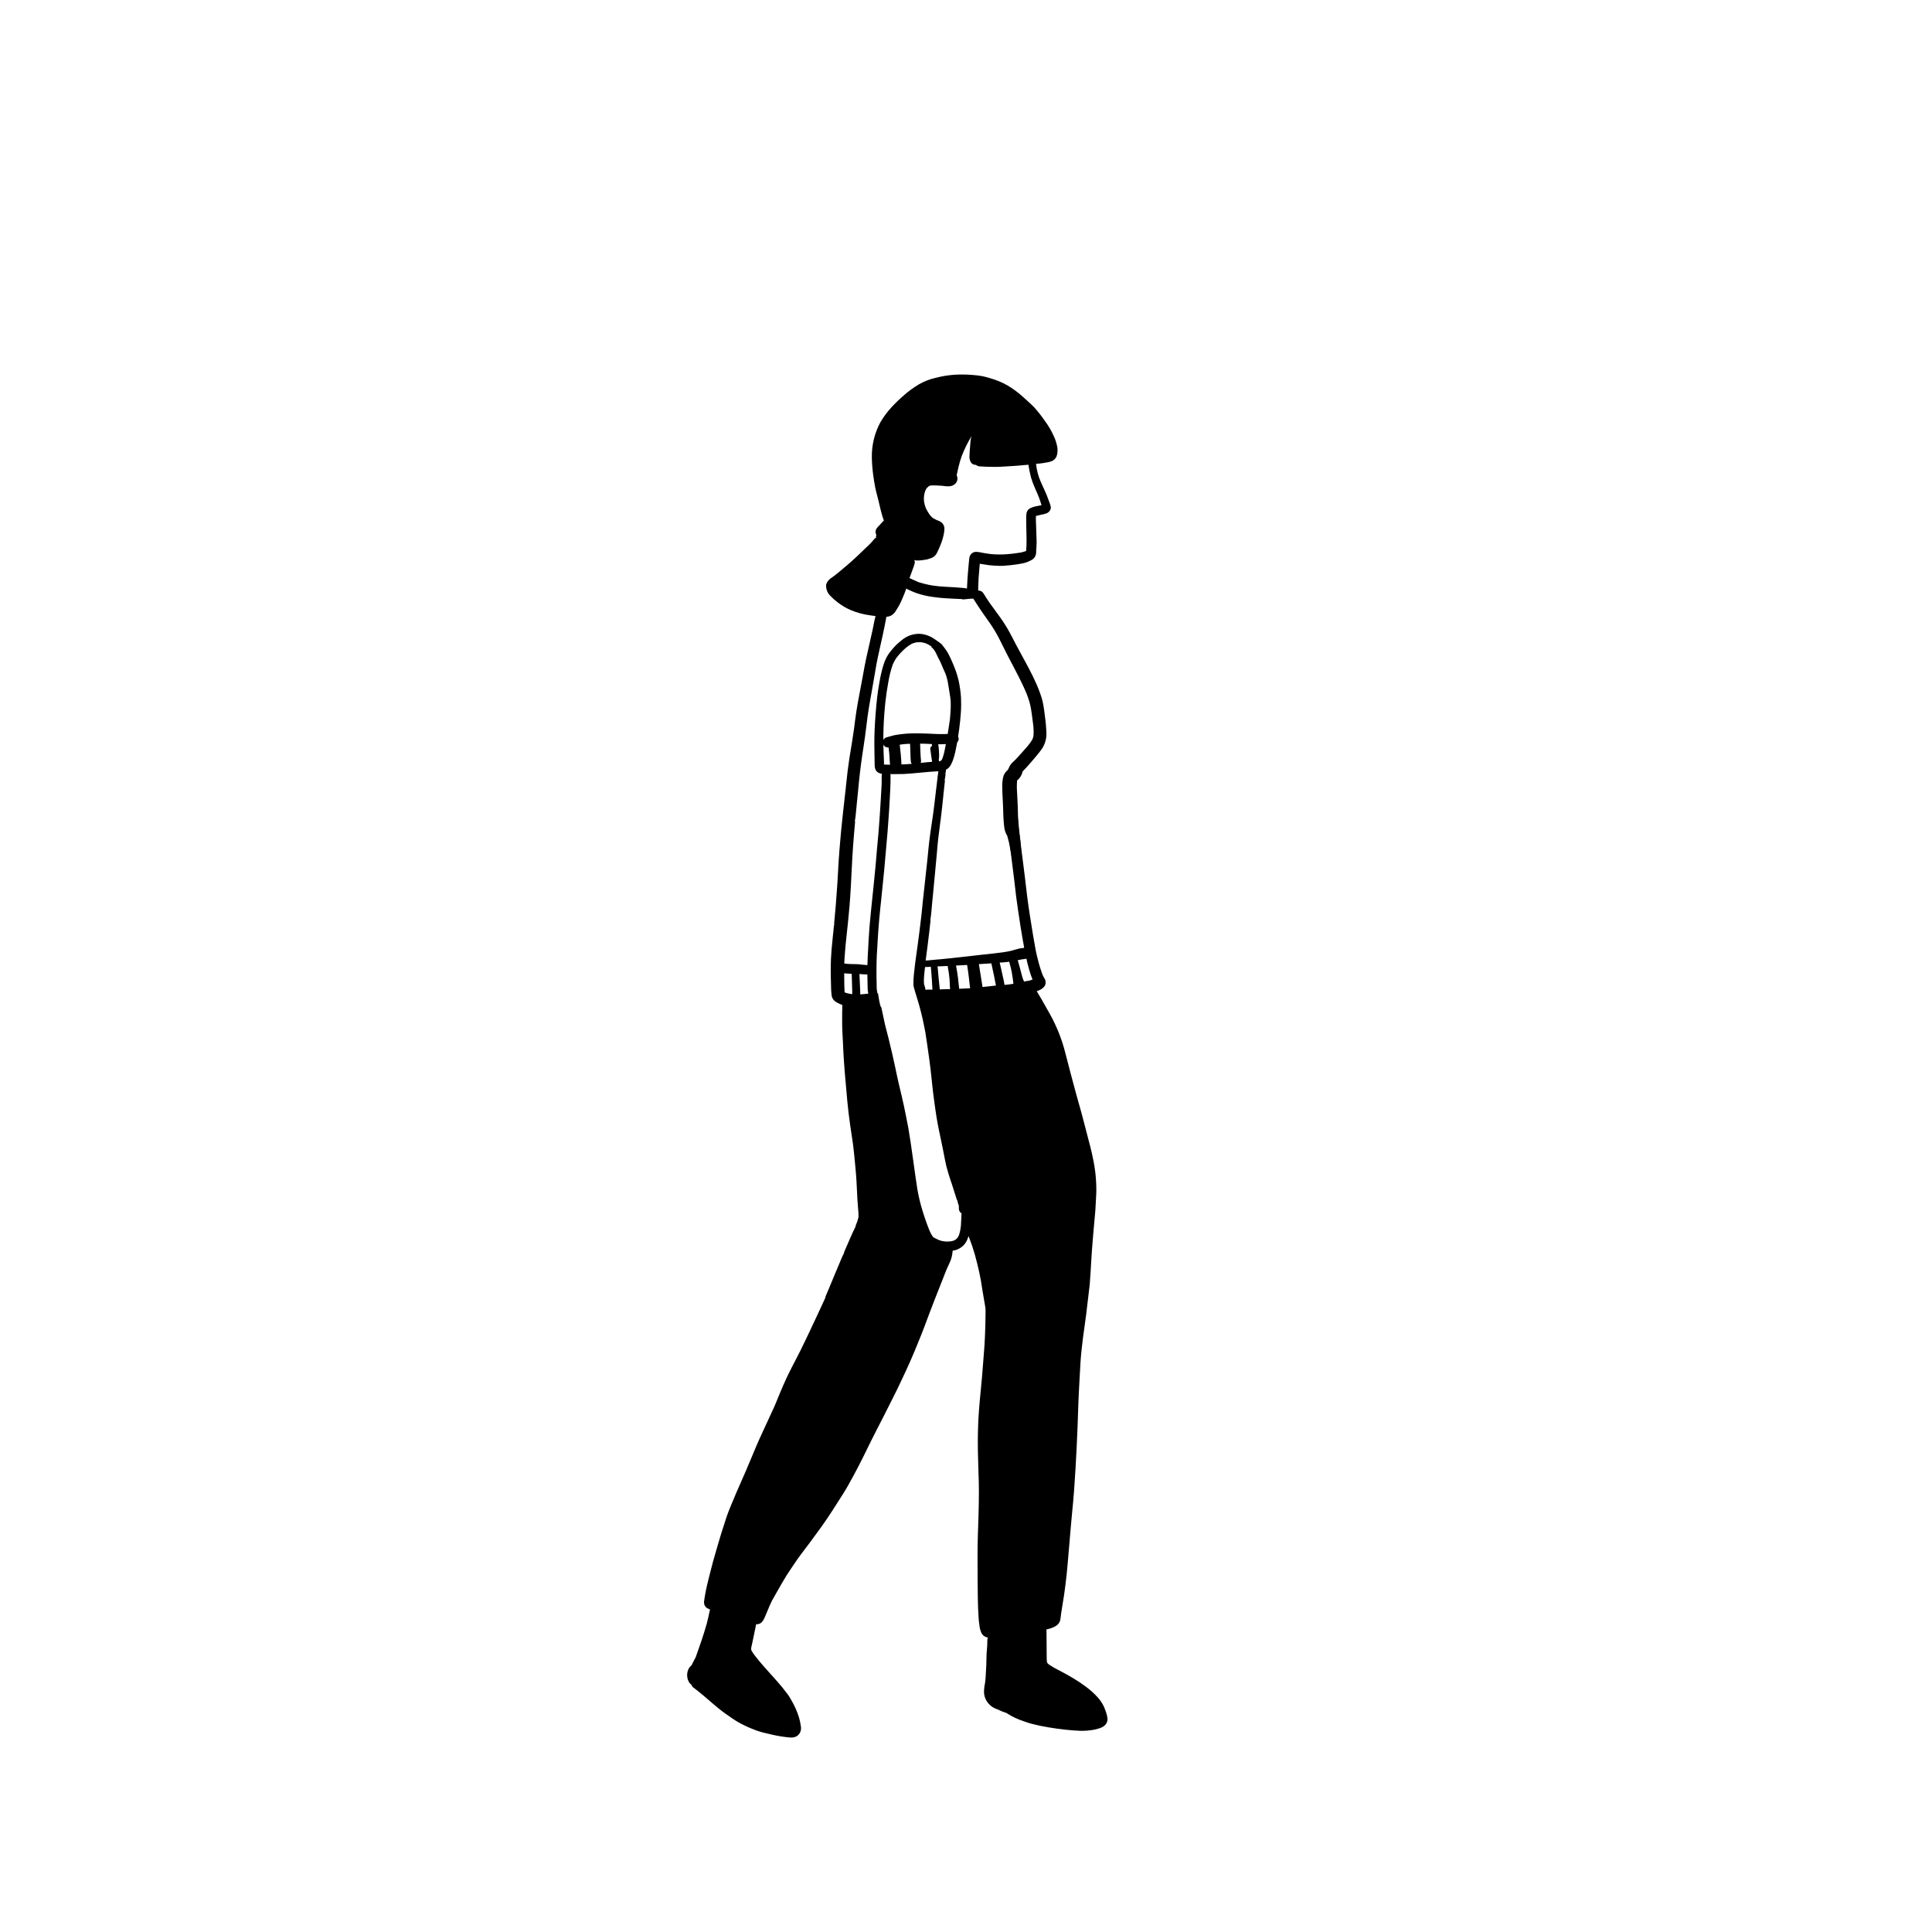 <?xml version="1.0" encoding="UTF-8"?>
<!-- Uploaded to: SVG Repo, www.svgrepo.com, Generator: SVG Repo Mixer Tools -->
<svg fill="#000000" width="800px" height="800px" version="1.1" viewBox="144 144 512 512" xmlns="http://www.w3.org/2000/svg">
 <g>
  <path d="m391.64 317.6-0.02-0.043-0.066-0.004 0.129 0.152-0.043-0.102z"/>
  <path d="m355.14 604.12c0.867-0.566 1.301-1.605 1.094-2.621-0.102-0.805-0.266-1.598-0.496-2.375-0.477-1.527-1.121-3-1.922-4.383l-0.121-0.211-0.004-0.004c-0.27-0.504-0.57-0.992-0.906-1.457-0.48-0.637-0.969-1.27-1.473-1.895-0.812-0.992-1.664-1.945-2.309-2.668l-0.273-0.297-0.098-0.109c-1.496-1.656-3.047-3.367-4.445-5.164h-0.004c-0.391-0.496-0.742-1.016-1.059-1.562l-0.039-0.133h0.004c-0.027-0.191-0.027-0.383-0.012-0.57 0.086-0.434 0.184-0.883 0.293-1.332l0.047-0.211c0.086-0.367 0.164-0.746 0.234-1.125l0.137-0.648 0.086-0.445 0.176-0.84 0.348-1.68 0.004-0.004c0.07 0.051 0.156 0.07 0.238 0.059 1.266-0.039 1.77-1.234 2.176-2.188 0.312-0.738 0.602-1.418 0.879-2.098l0.066-0.152c0.273-0.637 0.539-1.262 0.836-1.852 0.219-0.406 0.445-0.797 0.672-1.184l0.066-0.117 0.066-0.113 0.387-0.684 0.117-0.203 0.113-0.199c0.754-1.324 1.609-2.824 2.481-4.231 0.27-0.426 0.547-0.844 0.828-1.262l0.141-0.211 0.387-0.578c0.473-0.707 0.949-1.41 1.43-2.106 0.617-0.887 1.266-1.738 1.984-2.68l0.133-0.176c0.359-0.473 0.719-0.945 1.074-1.422l0.176-0.234c1.984-2.68 4.035-5.445 5.863-8.312l1.105-1.73 1.758-2.758c0.969-1.52 1.852-3.125 2.602-4.512 1.844-3.363 3.59-6.957 4.863-9.582 0.473-0.965 0.949-1.891 1.426-2.816l0.117-0.234 0.746-1.453 0.594-1.152 0.172-0.332c0.539-1.043 1.07-2.086 1.59-3.141 0.336-0.68 0.68-1.359 1.023-2.035 0.453-0.895 0.906-1.789 1.34-2.691 0.793-1.645 1.57-3.293 2.332-4.949 1.559-3.363 2.965-6.82 4.137-9.762 0.375-0.93 0.723-1.867 1.07-2.805l0.098-0.266 0.402-1.098c0.551-1.492 1.121-2.977 1.703-4.453 0.742-1.891 1.484-3.777 2.231-5.66l0.953-2.43 0.285-0.625 0.172-0.379c0.152-0.332 0.301-0.664 0.449-1h0.008c0.215-0.465 0.387-0.949 0.516-1.445 0.117-0.508 0.199-1.023 0.25-1.543 0.004-0.051 0.004-0.102 0-0.152 0.473-0.047 0.934-0.172 1.363-0.379 0.609-0.262 1.16-0.645 1.617-1.129 0.465-0.523 0.82-1.137 1.043-1.801 0.082-0.207 0.152-0.414 0.211-0.625l0.074 0.367 0.164 0.363c0.492 1.258 0.953 2.641 1.418 4.231 0.449 1.625 0.844 3.231 1.184 4.785 0.312 1.43 0.578 2.961 0.844 4.797 0.117 0.77 0.254 1.535 0.391 2.301l0.051 0.312 0.059 0.316c0.094 0.516 0.184 1.035 0.258 1.551h0.008c0.043 0.5 0.055 1.004 0.035 1.504l-0.008 0.75c-0.004 0.879-0.023 1.754-0.047 2.629-0.059 2.051-0.133 3.773-0.234 5.262-0.059 0.805-0.117 1.602-0.184 2.402l-0.047 0.602c-0.074 0.895-0.145 1.762-0.207 2.641-0.141 1.914-0.309 3.82-0.5 5.723-0.414 4.176-0.691 7.445-0.77 10.816-0.039 1.504-0.074 3.496-0.031 5.547 0.039 1.906 0.09 3.816 0.156 5.719 0.027 0.73 0.051 1.445 0.07 2.152l0.02 0.762c0.023 0.754 0.023 1.512 0.023 2.266l-0.004 0.566c0 1.473-0.031 2.953-0.066 4.426l-0.023 0.977c-0.023 1.168-0.066 2.332-0.109 3.5l-0.062 1.758c-0.066 1.957-0.094 3.769-0.094 5.551l0.004 0.883v0.883c0.008 3.246 0.02 6.488 0.07 9.734 0.027 1.793 0.098 3.516 0.211 5.262 0.027 0.488 0.09 0.973 0.156 1.449l0.098 0.738-0.004 0.004c0.086 0.629 0.27 1.238 0.539 1.809 0.121 0.242 0.297 0.453 0.508 0.621l0.188 0.141c0.207 0.113 0.422 0.215 0.641 0.301l0.176 0.039 0.199 0.031h-0.004c-0.125 0.184-0.191 0.402-0.184 0.625l-0.039 1.617c-0.02 0.188-0.031 0.367-0.047 0.551-0.113 1.008-0.137 2.031-0.16 3.023v0.164l-0.008 0.324c-0.004 0.324-0.008 0.656-0.023 0.984-0.016 0.41-0.039 0.82-0.066 1.234-0.027 0.41-0.051 0.75-0.066 1.102-0.027 0.703-0.066 1.395-0.156 2.07-0.027 0.25-0.074 0.496-0.121 0.746l-0.043 0.223c-0.023 0.152-0.051 0.297-0.07 0.449v-0.004c-0.078 0.562-0.102 1.129-0.074 1.695 0.102 0.934 0.473 1.816 1.062 2.547 0.629 0.773 1.473 1.344 2.426 1.641 0.23 0.098 0.457 0.199 0.684 0.301v0.004c0.527 0.25 1.074 0.465 1.629 0.645l0.172 0.043 0.277 0.195c1.305 0.828 2.711 1.484 4.184 1.961l0.188 0.07c0.59 0.211 1.215 0.434 1.824 0.59 0.781 0.203 1.562 0.387 2.367 0.566 1.52 0.32 3.117 0.559 4.402 0.75 1.801 0.246 3.348 0.41 4.723 0.5l0.492 0.027c0.5 0.031 1 0.066 1.504 0.066v0.004c0.891 0 1.781-0.07 2.664-0.211 0.797-0.113 1.582-0.312 2.34-0.598 0.484-0.18 0.914-0.473 1.258-0.855 0.379-0.441 0.566-1.02 0.516-1.602-0.062-0.523-0.176-1.039-0.34-1.539-0.09-0.297-0.195-0.59-0.312-0.875l-0.059-0.145c-0.145-0.398-0.316-0.781-0.523-1.148-0.398-0.707-0.875-1.371-1.422-1.973-0.93-1.012-1.953-1.93-3.059-2.746-1.031-0.777-2.106-1.496-3.215-2.16-1.219-0.742-2.375-1.387-3.531-1.98l-0.211-0.113-0.152-0.082v0.004c-0.934-0.457-1.836-0.98-2.703-1.559-0.113-0.105-0.227-0.207-0.336-0.324-0.047-0.062-0.094-0.129-0.129-0.199-0.031-0.121-0.062-0.25-0.082-0.363-0.043-0.609-0.043-1.219-0.043-1.824l-0.008-1.289-0.004-0.754c-0.008-1.52-0.023-3.039-0.039-4.559l0.016 0.004h-0.004c0.156-0.012 0.309-0.043 0.457-0.098 0.719-0.168 1.414-0.441 2.051-0.82 0.375-0.246 0.684-0.574 0.91-0.961 0.164-0.312 0.262-0.652 0.285-1.004l0.062-0.453 0.047-0.387 0.031-0.297c0.09-0.656 0.199-1.312 0.309-1.969l0.121-0.75 0.023-0.156 0.039-0.23 0.324-2.023c0.246-1.715 0.477-3.59 0.691-5.562 0.203-2.023 0.375-4.047 0.539-6.07l0.066-0.738c0.113-1.379 0.227-2.734 0.348-4.094l0.137-1.566 0.07-0.797c0.09-1.059 0.184-2.121 0.293-3.184 0.184-1.879 0.363-3.754 0.496-5.641l0.043-0.641 0.012-0.145c0.234-3.484 0.48-7.09 0.629-10.598 0.074-1.875 0.156-3.746 0.246-5.617 0.051-1.305 0.094-2.602 0.133-3.906l0.059-1.688c0.062-1.824 0.152-3.641 0.254-5.461l0.062-1.191 0.066-1.18c0.059-1.109 0.113-2.215 0.184-3.316 0.152-2.551 0.477-5.152 0.766-7.453l0.02-0.137 0.203-1.43 0.043-0.312c0.188-1.328 0.363-2.531 0.512-3.758l0.133-1.184c0.172-1.492 0.34-2.981 0.535-4.469l0.031-0.285c0.098-0.766 0.188-1.504 0.25-2.25l0.008-0.184 0.184-2.582c0.043-0.68 0.082-1.355 0.117-2.035 0.066-1.195 0.133-2.387 0.227-3.582l0.137-1.77c0.09-1.184 0.18-2.363 0.289-3.543l0.137-1.484 0.016-0.172c0.117-1.258 0.23-2.516 0.336-3.773 0.047-0.641 0.082-1.289 0.113-1.938l0.027-0.551 0.043-0.742 0.008-0.195 0.008-0.18 0.008-0.195c0.027-0.516 0.062-1.035 0.062-1.543v0.004c0-1.609-0.09-3.215-0.273-4.812-0.117-0.934-0.262-1.867-0.43-2.797-0.09-0.469-0.188-0.926-0.289-1.383l-0.074-0.367-0.164-0.727c-0.098-0.48-0.227-0.969-0.348-1.449l-0.051-0.207-0.059-0.23-0.199-0.754c-0.133-0.52-0.27-1.039-0.406-1.559l-0.277-1.062-0.227-0.898-0.152-0.574c-0.312-1.215-0.629-2.426-0.957-3.641l-0.566-2.016-0.18-0.629c-0.254-0.883-0.5-1.77-0.738-2.656-0.512-1.875-1.016-3.754-1.512-5.633-0.188-0.727-0.379-1.461-0.562-2.191l-0.062-0.223c-0.242-0.922-0.477-1.844-0.719-2.758l0.004-0.004c-0.91-3.57-2.277-7.004-4.07-10.219l-0.781-1.375-0.074-0.137c-0.797-1.426-1.707-3.043-2.644-4.57l0.059 0.004h-0.004c0.082-0.004 0.16-0.023 0.23-0.059 0.844-0.324 1.871-0.902 2.055-1.855 0.098-0.57-0.039-1.16-0.383-1.629-0.105-0.164-0.199-0.336-0.285-0.508-0.543-1.375-0.988-2.785-1.332-4.219l-0.059-0.219c-0.426-1.586-0.715-3.227-1.02-5.051l-0.293-1.691-0.023-0.156c-0.602-3.637-1.082-6.688-1.473-9.777-0.137-1.082-0.266-2.164-0.387-3.246l-0.195-1.68c-0.098-0.84-0.207-1.68-0.316-2.523l-0.09-0.719-0.203-1.582-0.18-1.375c-0.16-1.223-0.316-2.434-0.449-3.641-0.105-0.91-0.199-1.82-0.289-2.727l-0.082-0.754c-0.051-0.527-0.105-1.055-0.16-1.578-0.09-0.809-0.176-1.617-0.254-2.43-0.082-0.809-0.16-1.609-0.25-2.418l-0.004-0.031c-0.078-0.066-0.156-0.137-0.234-0.211l0.004 0.008c-0.34-0.395-0.586-0.859-0.727-1.359-0.152-0.391-0.297-0.793-0.438-1.195-0.176-0.504-0.332-1.023-0.477-1.539-0.289-1.004-0.539-2.016-0.77-3.031l-0.062 0.07-0.004-0.004c-0.523 0.512-0.812 1.215-0.797 1.949 0.07 0.473 0.156 0.934 0.242 1.395 0.113 0.707 0.203 1.363 0.277 2.016 0.043 0.309 0.066 0.605 0.09 0.906l0.02 0.211 0.02 0.207c0.023 0.312 0.051 0.625 0.082 0.93 0.086 0.816 0.16 1.633 0.234 2.457l0.051 0.613 0.074 0.797 0.105 1.039 0.074 0.762 0.066 0.676 0.07 0.719c0.086 0.93 0.176 1.859 0.273 2.785 0.137 1.266 0.297 2.523 0.457 3.777l0.16 1.281 0.027 0.23 0.223 1.742c0.121 0.922 0.242 1.844 0.344 2.758l0.145 1.242c0.141 1.262 0.289 2.527 0.445 3.785 0.133 1.031 0.277 2.047 0.43 3.062l0.031 0.199 0.023 0.172 0.027 0.18 0.227 1.531c0.25 1.68 0.504 3.367 0.805 5.043 0.098 0.551 0.195 1.09 0.273 1.625l0.051 0.207c0.062 0.406 0.133 0.828 0.207 1.25l0.02 0.121 0.008 0.004c-0.246 0.016-0.492 0.047-0.734 0.098-0.312 0.023-0.621 0.086-0.918 0.18l-0.145 0.047h-0.004c-0.125 0.043-0.258 0.078-0.391 0.098-0.207 0.043-0.414 0.098-0.613 0.172-0.41 0.129-0.824 0.234-1.246 0.312l-0.293 0.062c-0.398 0.086-0.812 0.141-1.215 0.203l-0.309 0.039-0.156 0.02c-0.422 0.047-0.965 0.117-1.504 0.188l-0.707 0.086c-0.309 0.031-0.613 0.066-0.918 0.105-0.277 0.043-0.547 0.066-0.828 0.094l-0.188 0.016-0.25 0.023c-0.172 0.016-0.34 0.027-0.512 0.047l-0.883 0.105c-0.969 0.113-1.941 0.227-2.906 0.332l-1.859 0.207c-1.828 0.207-3.656 0.41-5.488 0.578l-0.852 0.074c-0.527 0.043-1.055 0.086-1.578 0.145-0.473 0.062-0.941 0.094-1.414 0.121l-0.203 0.016c0.16-1.09 0.301-2.215 0.438-3.328l0.023-0.164 0.109-0.879c0.258-2.086 0.523-4.231 0.742-6.359l-0.105 0.113 0.012-0.008c0.145-0.785 0.246-1.578 0.301-2.375l0.039-0.359 0.117-1.383 0.027-0.289 0.109-1.121 0.121-1.238 0.004 0.004c0.023-0.117 0.035-0.234 0.031-0.355 0.094-1.031 0.188-2.031 0.289-3.027l0.039-0.398 0.094-1.039 0.062-0.637 0.086-0.883 0.098-1.086 0.105-1.09c0.09-0.844 0.16-1.691 0.23-2.543 0.066-0.793 0.133-1.582 0.207-2.363l0.16-1.516c0.133-1.199 0.293-2.41 0.453-3.613l0.223-1.676c0.234-1.883 0.438-3.773 0.633-5.668l0.02-0.211 0.074-0.762 0.031-0.324 0.059-0.461 0.074-0.699c0.074-0.676 0.145-1.352 0.219-2.035l-0.109 0.098 0.207-1.137 0.07-0.707-0.129 0.242 0.004-0.004c0.121-0.418 0.199-0.844 0.227-1.277 0.262-0.156 0.512-0.34 0.738-0.547 0.129-0.129 0.238-0.273 0.332-0.426l0.105-0.152c0.098-0.148 0.188-0.305 0.258-0.465 0.176-0.352 0.328-0.715 0.453-1.082 0.227-0.633 0.406-1.281 0.543-1.938l0.059-0.234c0.145-0.656 0.273-1.332 0.398-1.996 0.211-1.148 0.379-2.305 0.543-3.469l0.07-0.488c0.203-1.559 0.348-2.965 0.434-4.297 0.094-1.359 0.105-2.723 0.043-4.082-0.105-1.516-0.32-3.019-0.637-4.508-0.379-1.562-0.898-3.086-1.551-4.555-0.336-0.828-0.715-1.641-1.133-2.43-0.195-0.363-0.41-0.719-0.641-1.062-0.172-0.262-0.355-0.512-0.555-0.75-0.133-0.164-0.266-0.332-0.387-0.496-0.043-0.062-0.086-0.125-0.137-0.18-0.109-0.141-0.242-0.262-0.391-0.359l-0.164-0.129-0.184-0.129-0.098-0.082-0.129-0.082v0.008c-0.543-0.414-1.113-0.793-1.699-1.137-0.602-0.34-1.246-0.598-1.914-0.758-0.5-0.141-1.016-0.211-1.535-0.207-0.195 0-0.387 0.008-0.578 0.023-0.539 0.047-1.074 0.156-1.59 0.324-0.938 0.32-1.801 0.82-2.547 1.469l-0.254 0.219-0.098 0.086v-0.004c-0.398 0.324-0.777 0.664-1.141 1.027-0.402 0.426-0.844 0.93-1.348 1.555h0.004c-0.461 0.574-0.859 1.199-1.184 1.863-0.305 0.637-0.555 1.301-0.746 1.98-0.414 1.41-0.742 2.844-0.98 4.293-0.273 1.508-0.461 2.746-0.594 3.891-0.336 3.008-0.566 6.008-0.691 8.918-0.105 2.606-0.062 5.062 0 8.012l0.008 0.559 0.004 0.344c-0.02 0.441 0.039 0.883 0.176 1.305 0.16 0.426 0.477 0.777 0.883 0.98 0.266 0.137 0.559 0.219 0.855 0.242l-0.047 0.906v0.957c0.008 0.496-0.016 0.992-0.043 1.488l-0.023 0.449c-0.043 1.055-0.109 2.109-0.18 3.168l-0.051 0.773-0.047 0.809c-0.062 1.066-0.121 2.129-0.211 3.191-0.031 0.375-0.062 0.742-0.082 1.105l-0.047 0.664-0.027 0.398c-0.047 0.656-0.094 1.312-0.156 1.969l-0.07 0.746c-0.109 1.148-0.219 2.297-0.312 3.441-0.113 1.395-0.23 2.781-0.355 4.176-0.176 1.902-0.367 3.797-0.562 5.707l-0.023 0.23-0.219 2.07c-0.285 2.746-0.566 5.488-0.812 8.238-0.098 1.195-0.172 2.402-0.242 3.609l-0.098 1.891-0.047 0.82c-0.031 0.566-0.066 1.137-0.094 1.707-0.039 0.742-0.062 1.477-0.074 2.219l-0.293-0.047-0.121-0.004c-0.121-0.004-0.246-0.016-0.367-0.027-0.246-0.02-0.488-0.043-0.73-0.07l-0.336-0.039-0.543-0.059c-0.422-0.027-0.844-0.031-1.27-0.039l-0.586-0.008c-0.512-0.008-1.023-0.043-1.531-0.094l-0.195-0.039-0.172-0.031 0.023-0.289c0.02-0.461 0.043-0.898 0.07-1.316 0.059-0.969 0.141-1.938 0.227-2.906l0.062-0.641 0.062-0.562 0.023-0.234 0.031-0.309 0.043-0.406c0.297-2.758 0.605-5.609 0.844-8.418 0.289-3.551 0.461-6.981 0.594-9.867 0.172-3.867 0.469-8.039 0.91-12.746h0.004c-0.059 0.023-0.098 0.074-0.109 0.137 0.176-0.898 0.258-1.824 0.344-2.719l0.176-1.875c0.16-1.469 0.297-2.867 0.43-4.269v-0.004c0.023-0.121 0.031-0.246 0.035-0.371l0.082-0.93 0.07-0.695 0.039-0.348c0.141-1.328 0.285-2.648 0.469-3.973 0.203-1.551 0.438-3.098 0.676-4.648 0.285-1.875 0.512-3.496 0.723-5.254 0.234-2.023 0.445-3.566 0.66-4.859 0.254-1.617 0.547-3.231 0.84-4.84l0.117-0.664c0.25-1.395 0.496-2.781 0.723-4.18 0.398-2.543 0.957-5.059 1.508-7.492l0.043-0.188 0.41-1.824 0.16-0.785c0.145-0.652 0.266-1.195 0.375-1.754l0.254-1.324 0.254-1.328 0.062 0.004-0.004 0.004c0.484-0.023 0.957-0.172 1.363-0.43 0.484-0.324 0.883-0.762 1.152-1.277 0.613-0.91 1.133-1.879 1.555-2.894 0.434-0.977 0.82-1.945 1.145-2.883l0.32 0.199c0.473 0.223 0.941 0.438 1.422 0.648 0.691 0.289 1.398 0.535 2.121 0.73 1.262 0.355 2.547 0.602 3.848 0.738l0.434 0.059c1.395 0.172 2.816 0.246 4.398 0.32l0.777 0.039 0.562 0.023 1.008 0.047-0.012 0.109c0.074-0.012 0.152-0.023 0.238-0.031 0.664-0.074 1.332-0.141 1.996-0.188 0.484-0.027 0.969-0.043 1.453-0.039h0.004c0.301-0.281 0.469-0.676 0.469-1.086 0.004-0.355 0.008-0.715 0.008-1.066 0-0.402 0-0.797 0.016-1.199 0.02-0.742 0.059-1.484 0.105-2.219 0.082-1.219 0.188-2.441 0.301-3.664l0.566 0.113c0.605 0.109 1.211 0.203 1.824 0.277v-0.004c0.973 0.117 1.957 0.18 2.938 0.191 0.359 0 0.723-0.008 1.082-0.027 1.285-0.086 2.574-0.23 3.836-0.438l0.453-0.074v-0.004c0.43-0.066 0.855-0.156 1.273-0.266 0.613-0.18 1.207-0.43 1.762-0.746 0.281-0.145 0.527-0.348 0.719-0.594 0.18-0.234 0.316-0.5 0.398-0.781 0.047-0.211 0.078-0.426 0.086-0.641 0-0.312 0.02-0.625 0.039-0.93l0.016-0.16 0.016-0.184c0.027-0.488 0.051-0.969 0.059-1.449 0-0.34-0.016-0.684-0.031-1.023l-0.016-0.383c-0.039-1.07-0.07-2.051-0.094-3.027l-0.02-0.535-0.004-0.004c-0.039-0.656-0.043-1.312-0.016-1.965 0.387-0.109 0.844-0.207 1.285-0.301v-0.004c0.16-0.023 0.316-0.059 0.473-0.102l0.277-0.051 0.176-0.059 0.172-0.047c0.566-0.094 1.066-0.434 1.363-0.926 0.141-0.234 0.211-0.5 0.207-0.77-0.023-0.195-0.062-0.387-0.117-0.578-0.051-0.176-0.109-0.348-0.176-0.523-0.266-0.762-0.543-1.508-0.844-2.254-0.332-0.812-0.703-1.602-1.082-2.391l-0.051-0.129c-0.301-0.676-0.602-1.34-0.855-2.031v0.004c-0.277-0.812-0.492-1.645-0.645-2.488l-0.109-0.863h0.004c-0.012-0.109-0.031-0.211-0.062-0.312 0.547-0.016 1.094-0.066 1.633-0.148 0.434-0.062 0.875-0.137 1.309-0.219 0.184-0.039 0.363-0.07 0.547-0.105 0.199-0.059 0.359-0.109 0.535-0.172v0.004c0.367-0.137 0.699-0.352 0.984-0.621l0.109-0.184h-0.004c0.188-0.18 0.32-0.406 0.375-0.656 0.059-0.168 0.109-0.344 0.145-0.516 0.082-0.52 0.098-1.051 0.055-1.574-0.074-0.441-0.172-0.883-0.293-1.312-0.164-0.609-0.383-1.203-0.656-1.77-0.625-1.406-1.398-2.738-2.305-3.977l-0.117-0.164-0.004-0.004c-0.844-1.223-1.762-2.394-2.754-3.504-0.383-0.406-0.793-0.789-1.211-1.172l-0.09-0.086-0.352-0.324-0.289-0.258c-0.473-0.438-0.949-0.879-1.441-1.301h0.004c-1.195-1.035-2.484-1.965-3.848-2.769-1.379-0.77-2.844-1.375-4.363-1.809-0.652-0.211-1.375-0.402-2.207-0.586h0.004c-0.902-0.156-1.812-0.266-2.727-0.328-0.852-0.066-1.691-0.105-2.492-0.105-0.746 0-1.492 0.023-2.231 0.066-1.648 0.121-3.277 0.391-4.875 0.809-1.57 0.348-3.082 0.934-4.477 1.734-1.398 0.832-2.715 1.793-3.938 2.867-1.199 1.031-2.336 2.133-3.41 3.301-1.082 1.184-2.035 2.477-2.848 3.863-1.535 2.84-2.32 6.031-2.277 9.262 0.027 1.52 0.141 3.035 0.336 4.539 0.18 1.324 0.348 2.438 0.582 3.594 0.211 0.965 0.461 1.922 0.703 2.844l0.113 0.43c0.145 0.539 0.273 1.086 0.387 1.629l0.074 0.336 0.246 0.992c0.121 0.496 0.258 0.996 0.414 1.484 0.047 0.145 0.098 0.293 0.156 0.438 0.066 0.172 0.129 0.34 0.184 0.52l-0.23 0.207c-0.141 0.156-0.293 0.316-0.445 0.473-0.09 0.094-0.176 0.188-0.254 0.289l-0.09 0.105h0.004c-0.051 0.062-0.105 0.121-0.164 0.176l-0.129 0.129c-0.16 0.152-0.309 0.312-0.449 0.48-0.293 0.328-0.457 0.754-0.453 1.195 0.008 0.262 0.082 0.516 0.211 0.738-0.094 0.242-0.117 0.504-0.07 0.762-0.176 0.047-0.332 0.156-0.441 0.301l-0.176 0.207-0.098 0.117h-0.004c-0.285 0.352-0.59 0.688-0.91 1.008-0.273 0.277-0.562 0.551-0.855 0.828l-0.156 0.145-0.141 0.133-0.969 0.934c-0.48 0.469-0.969 0.934-1.461 1.395-1.68 1.578-3.43 3.035-4.602 4-0.684 0.578-1.312 1.066-1.926 1.496l0.004 0.004c-0.699 0.387-1.23 1.023-1.484 1.777-0.129 1.137 0.281 2.269 1.109 3.059 0.578 0.617 1.207 1.18 1.883 1.684 1.023 0.793 2.133 1.465 3.309 2 1.727 0.738 3.547 1.238 5.406 1.48 0.434 0.07 0.895 0.133 1.363 0.188l-0.25 1.059-0.059 0.27c-0.156 0.832-0.316 1.668-0.5 2.492l-0.266 1.148-0.266 1.195-0.523 2.344c-0.434 1.832-0.773 3.394-1.059 4.922l-0.367 2.023c-0.156 0.883-0.312 1.762-0.488 2.625l-0.031 0.16c-0.562 2.898-1.199 6.188-1.617 9.492-0.16 1.293-0.398 3.25-0.727 5.188-0.277 1.605-0.535 3.215-0.781 4.828-0.324 2.129-0.602 4.344-0.844 6.769l-0.023 0.223-0.02 0.164h0.008c-0.039 0.137-0.051 0.277-0.043 0.422-0.008 0.062-0.016 0.121-0.02 0.188-0.105 1-0.219 1.984-0.336 2.965-0.137 1.18-0.273 2.367-0.398 3.551l-0.023 0.25-0.043 0.379c-0.156 1.441-0.301 2.883-0.449 4.32-0.109 1.086-0.199 2.172-0.285 3.258l-0.141 1.648c-0.188 2.262-0.316 4.566-0.422 6.551l-0.062 1.129c-0.043 0.715-0.086 1.426-0.133 2.144-0.207 3.348-0.504 6.617-0.816 9.965l0.105-0.145-0.141 0.52-0.09 0.852-0.023 0.273-0.004 0.129-0.074 0.629-0.051 0.473c-0.137 1.273-0.27 2.547-0.375 3.824-0.156 1.914-0.234 3.586-0.234 5.109-0.008 1.699 0.039 3.324 0.09 4.84l0.008 0.402v0.004c0.008 0.582 0.051 1.164 0.121 1.742 0.031 0.578 0.266 1.121 0.664 1.539 0.266 0.246 0.559 0.453 0.879 0.613 0.332 0.18 0.676 0.336 1.023 0.473l0.289 0.113-0.039 1.945-0.004 1c-0.004 0.66-0.004 1.328-0.004 1.988 0 0.973 0.051 1.988 0.094 2.844l0.02 0.273 0.004 0.145c0.039 0.602 0.07 1.203 0.094 1.805 0.117 3.09 0.344 6.445 0.691 10.27l0.176 1.969c0.203 2.387 0.379 4.375 0.625 6.387 0.254 2.172 0.582 4.356 0.922 6.578l0.266 1.82c0.203 1.676 0.379 3.356 0.527 5.039l0.062 0.656c0.129 1.363 0.25 2.691 0.32 4.016 0.051 0.762 0.086 1.527 0.117 2.289 0.031 0.879 0.074 1.758 0.133 2.637 0.031 0.477 0.07 0.957 0.109 1.438l0.066 0.859 0.043 0.477-0.004 0.004c0.066 0.602 0.086 1.207 0.062 1.812-0.172 0.762-0.422 1.5-0.746 2.211l-0.105 0.254 0.207-0.27c-0.59 1.172-1.121 2.367-1.648 3.566-0.547 1.238-1.09 2.469-1.609 3.707l0.203-0.258c-0.449 0.859-0.848 1.746-1.199 2.648l-0.773 1.828-0.07 0.172 0.133-0.09-0.176 0.184c-0.516 1.227-1.023 2.457-1.531 3.684l-0.562 1.355c-0.324 0.754-0.648 1.516-0.969 2.281l0.137-0.098c-1.492 3.254-2.918 6.332-4.379 9.398l-0.723 1.508c-0.516 1.09-1.035 2.176-1.574 3.258-0.309 0.609-0.625 1.219-0.934 1.824l-0.227 0.438-0.359 0.699-0.863 1.668c-0.793 1.531-1.52 3.066-2.164 4.562-0.547 1.246-1.066 2.512-1.582 3.773l-0.359 0.883-0.086 0.188-0.266 0.641c-0.449 0.988-0.895 1.957-1.336 2.914l-0.258 0.566-0.383 0.828-0.109 0.234-0.059 0.117c-1.133 2.441-2.414 5.203-3.527 7.934l-0.051 0.129c-0.605 1.422-1.176 2.781-1.742 4.137l-0.406 0.93-0.93 2.125c-0.891 2.016-1.926 4.383-2.844 6.656-0.379 0.926-0.715 1.758-1.008 2.602-0.18 0.516-0.344 1.035-0.504 1.551l-0.262 0.828c-0.414 1.262-1.031 3.148-1.543 4.988l-0.523 1.789c-0.312 1.055-0.617 2.106-0.902 3.168-0.234 0.852-0.449 1.707-0.66 2.559l-0.027 0.117c-0.207 0.832-0.383 1.52-0.559 2.207l0.004 0.008c-0.406 1.566-0.73 3.156-0.969 4.758l-0.027 0.188v0.004c-0.09 0.363-0.105 0.738-0.047 1.109 0.109 0.496 0.422 0.922 0.859 1.18 0.227 0.121 0.461 0.223 0.703 0.309l-0.109 0.438c-0.254 1.219-0.492 2.352-0.797 3.453-0.488 1.668-0.91 3.047-1.352 4.34l-0.363 1.043c-0.355 1.035-0.715 2.066-1.078 3.098l-0.086 0.234-0.039 0.137-0.008-0.004c-0.121 0.227-0.246 0.453-0.375 0.676-0.152 0.27-0.289 0.547-0.422 0.828-0.086 0.176-0.164 0.344-0.25 0.516h0.004c-0.109 0.094-0.215 0.191-0.312 0.293l-0.086 0.086c-0.098 0.102-0.184 0.211-0.262 0.332-0.641 1.07-0.707 2.387-0.18 3.519 0.164 0.391 0.438 0.727 0.789 0.965 0.066 0.25 0.207 0.477 0.402 0.648l1.082 0.832 0.457 0.367c1.023 0.809 2.004 1.664 2.953 2.484l0.113 0.105 0.137 0.121c1.16 1 2.414 2.059 3.734 3.004 0.66 0.48 1.332 0.949 2.012 1.406 0.242 0.16 0.48 0.316 0.73 0.469l0.367 0.23 0.145 0.09c0.176 0.109 0.355 0.219 0.539 0.312h0.004c1.391 0.762 2.836 1.418 4.32 1.961l0.152 0.059c0.664 0.246 1.344 0.457 2.031 0.625 0.738 0.176 1.473 0.344 2.207 0.516 1.508 0.344 3.039 0.59 4.582 0.734 0.145 0.016 0.301 0.02 0.457 0.02 0.516 0.02 1.027-0.102 1.477-0.352zm34.031-186.91c0.355 2.273 0.691 4.531 1.078 7.34 0.277 1.961 0.5 4.082 0.66 5.625l0.016 0.121 0.211 2.004c0.137 1.246 0.297 2.492 0.473 3.734l0.152 1.102 0.059 0.434 0.047 0.324 0.043 0.332c0.082 0.547 0.156 1.098 0.25 1.633 0.176 1.09 0.422 2.527 0.738 4.012l0.059 0.223 0.137 0.672c0.199 0.934 0.398 1.875 0.586 2.805l0.301 1.504 0.141 0.715 0.285 1.445-0.004-0.004c0.207 1.156 0.488 2.301 0.84 3.422l0.129 0.426 0.051 0.176c0.273 0.883 0.547 1.766 0.863 2.641 0.109 0.309 0.203 0.617 0.293 0.93 0.059 0.188 0.113 0.383 0.176 0.578l0.199 0.594 0.051 0.164 0.211 0.652c0.066 0.207 0.129 0.422 0.184 0.633l0.004-0.004c0.059 0.223 0.148 0.434 0.258 0.637 0.062 0.145 0.113 0.293 0.152 0.445 0 0.156 0.027 0.312 0.078 0.461 0.043 0.117 0.094 0.23 0.16 0.34 0.043 0.199 0.062 0.406 0.059 0.613 0 0.145 0 0.293 0.004 0.438 0.027 0.488 0.289 0.93 0.699 1.188-0.043 1.102-0.09 2.176-0.156 3.18-0.078 0.852-0.242 1.695-0.496 2.516-0.113 0.266-0.25 0.523-0.406 0.766-0.121 0.133-0.254 0.27-0.402 0.402-0.133 0.105-0.281 0.203-0.434 0.281-0.301 0.109-0.609 0.195-0.926 0.25-0.316 0.043-0.633 0.062-0.953 0.062-0.203 0-0.41-0.008-0.617-0.023-0.477-0.051-0.945-0.148-1.406-0.289-0.57-0.234-1.125-0.512-1.66-0.82l-0.145-0.156h-0.004c-0.289-0.422-0.547-0.867-0.758-1.332-0.363-0.84-0.66-1.652-0.965-2.484-0.344-0.984-0.68-1.973-0.984-2.973h0.004c-0.594-1.898-1.059-3.832-1.398-5.793-0.402-2.629-0.766-5.234-1.125-7.832l-0.043-0.285c-0.348-2.508-0.742-5.348-1.215-8.07-0.172-0.93-0.355-1.852-0.543-2.785l-0.246-1.238c-0.266-1.336-0.551-2.668-0.855-3.949l-0.141-0.617-0.77-3.254c-0.324-1.375-0.609-2.754-0.895-4.133-0.605-2.828-1.215-5.473-1.812-7.859-0.117-0.488-0.246-0.973-0.375-1.453-0.195-0.73-0.383-1.461-0.562-2.195-0.199-0.867-0.379-1.742-0.559-2.621l-0.266-1.258-0.051-0.23-0.109-0.453 0.004-0.004c-0.062-0.043-0.117-0.098-0.156-0.164l-0.09-0.297-0.102-0.367c-0.086-0.32-0.152-0.652-0.211-0.969-0.062-0.324-0.113-0.652-0.16-0.984l-0.039-0.227-0.031-0.207-0.004-0.004c-0.031-0.141-0.051-0.285-0.062-0.434l-0.18-0.027v-0.133l-0.074-0.387-0.047-0.242c-0.047-0.391-0.059-0.789-0.066-1.191v-0.398c-0.02-0.637-0.031-1.273-0.039-1.914-0.016-1.359-0.008-2.727 0.02-4.086 0.023-1.121 0.09-2.234 0.156-3.352l0.02-0.336 0.023-0.34 0.07-1.246c0.047-0.852 0.094-1.691 0.156-2.531 0.145-2.297 0.383-4.625 0.609-6.883l0.062-0.559 0.086-0.773 0.277-2.75 0.133-1.289 0.426-4.207c0.094-1.023 0.184-2.059 0.27-3.09l0.09-1c0.113-1.363 0.227-2.727 0.359-4.09 0.137-1.402 0.242-2.805 0.336-4.207l0.098-1.371c0.066-0.836 0.129-1.676 0.176-2.512 0.082-1.605 0.164-3.215 0.262-4.824 0.043-0.77 0.066-1.539 0.086-2.312 0.008-0.512 0.004-1.02 0-1.535l-0.004-0.582 0.34 0.059 0.543-0.004h0.453l0.699-0.008c0.469 0 0.93 0 1.398-0.02 1.406-0.066 2.84-0.203 4.223-0.336l0.301-0.023 0.277-0.027 0.23-0.023c1.125-0.109 2.258-0.211 3.383-0.27l0.84-0.047-0.184 1.324c-0.105 0.969-0.227 1.969-0.348 2.965l-0.09 0.68c-0.09 0.762-0.18 1.527-0.266 2.289l-0.184 1.555c-0.188 1.648-0.434 3.297-0.672 4.894l-0.141 0.949c-0.098 0.664-0.199 1.336-0.289 2.008-0.332 2.418-0.566 4.879-0.77 7.055l-0.121 1.066-0.172 1.582-0.016 0.133c-0.098 0.941-0.199 1.867-0.301 2.785-0.094 0.82-0.184 1.645-0.273 2.469l-0.027 0.254c-0.016 0.113-0.027 0.227-0.039 0.34l-0.02 0.211-0.156 1.395-0.145 1.309-0.004 0.16c-0.113 0.988-0.207 1.945-0.301 2.91-0.301 2.617-0.633 5.231-0.988 7.84l-0.246 1.766c-0.289 2.008-0.559 3.969-0.742 5.914h-0.004c-0.098 0.918-0.137 1.836-0.113 2.758 0.012 0.262 0.062 0.52 0.145 0.766l0.09 0.297 0.105 0.391 0.129 0.445c0.117 0.445 0.258 0.895 0.402 1.336l0.156 0.48-0.004 0.004c0.75 2.414 1.363 4.867 1.84 7.348 0.082 0.387 0.152 0.762 0.223 1.145zm-15.246-11.859 0.023 0.938v-0.004c0.023 0.293 0.066 0.586 0.129 0.875l0.027 0.176h-0.039c-0.105 0-0.25 0.02-0.387 0.031l-0.582 0.062-0.129 0.016 0.004-0.004c-0.328 0.047-0.656 0.074-0.988 0.086 0-0.438-0.02-0.91-0.043-1.379l-0.039-0.926c-0.031-0.617-0.062-1.242-0.086-1.859l-0.051-1.25 0.004-0.004c0.195 0.031 0.398 0.051 0.598 0.062l0.273 0.023c0.379 0.027 0.762 0.051 1.148 0.051l0.074-0.023c0.008 1.039 0.031 2.074 0.062 3.125zm-5.75-3.371c0.512 0.051 1.02 0.082 1.535 0.094 0.043 1.465 0.094 2.961 0.137 4.453 0.004 0.316 0 0.629-0.004 0.949l-0.242-0.043c-0.203-0.031-0.406-0.066-0.609-0.109h0.004c-0.398-0.074-0.789-0.188-1.168-0.336-0.039-0.5-0.051-1-0.062-1.508l-0.016-0.684-0.008-0.59c-0.008-0.816-0.02-1.555-0.02-2.289 0.152 0.023 0.301 0.047 0.453 0.062zm21.121 4.375-0.105-0.523-0.117-0.379c-0.094-0.293-0.16-0.504-0.211-0.719l0.004-0.004c-0.047-0.691-0.039-1.383 0.023-2.074l0.105-1.023c0.047-0.453 0.098-0.906 0.152-1.359l0.754-0.023 0.777-0.047c0.051 0.391 0.082 0.812 0.109 1.238 0.031 0.34 0.059 0.68 0.082 1.02l0.031 0.492 0.039 0.445 0.02 0.27c0.051 0.762 0.109 1.516 0.133 2.277-0.004 0.113-0.004 0.227-0.004 0.34l-0.004-0.004c-0.188-0.02-0.379-0.027-0.566-0.023-0.223 0-0.449-0.004-0.672-0.008v-0.004c-0.188 0.004-0.371 0.039-0.547 0.105zm4.176-0.172-0.227 0.008-0.199 0.023-0.02-0.27-0.027-0.285c-0.066-0.637-0.133-1.273-0.195-1.914l-0.082-0.82c-0.043-0.422-0.074-0.828-0.109-1.234l-0.027-0.344c-0.027-0.426-0.062-0.844-0.121-1.262l0.676-0.004c0.66-0.023 1.328-0.051 1.992-0.086l0.004 0.004c0.234 1.164 0.402 2.34 0.504 3.523 0.051 0.676 0.082 1.352 0.105 2.031l0.027 0.59-0.477-0.016-1.82 0.051zm7.269-3.328 0.105 0.918c0.074 0.715 0.152 1.426 0.242 2.129-0.949 0.043-1.918 0.094-2.887 0.133l-0.094-0.805c-0.059-0.41-0.094-0.809-0.133-1.203l-0.039-0.379-0.043-0.41c-0.137-1.102-0.312-2.207-0.539-3.379l0.113 0.02c0.941-0.047 1.891-0.098 2.832-0.152 0.164 1.039 0.324 2.082 0.438 3.125zm6.738 0c0.137 0.648 0.273 1.305 0.387 1.969 0.023 0.117 0.043 0.242 0.059 0.359-0.988 0.109-1.926 0.207-2.848 0.312l-0.723 0.074 0.004-0.004c-0.023-0.363-0.07-0.723-0.145-1.082l-0.02-0.129-0.023-0.145c-0.109-0.617-0.207-1.238-0.301-1.855-0.137-0.902-0.285-1.801-0.43-2.695l-0.023-0.16 0.535-0.02 0.59-0.047c0.16-0.016 0.316-0.023 0.473-0.031l0.23-0.008c0.23-0.008 0.469-0.023 0.699-0.039l0.398-0.027 0.375-0.027c0.27 1.18 0.523 2.363 0.77 3.555zm4.652-1.18c0.113 0.609 0.207 1.223 0.293 1.836 0.031 0.258 0.062 0.52 0.09 0.777h0.004c0.012 0.133 0.031 0.266 0.059 0.398l-0.211 0.059-0.23 0.039c-0.637 0.094-1.273 0.18-1.918 0.234-0.137-0.832-0.324-1.688-0.52-2.531l-0.207-0.945c-0.184-0.82-0.367-1.641-0.559-2.461l0.504-0.008c0.68-0.059 1.348-0.113 2.016-0.203 0.297 1.02 0.52 1.938 0.684 2.801zm3.457 2.457-0.129 0.008 0.008-0.004c-0.125-0.117-0.215-0.266-0.266-0.43l-0.109-0.285c-0.047-0.141-0.094-0.273-0.133-0.41l-0.051-0.16c-0.184-0.641-0.348-1.285-0.516-1.934l-0.211-0.809c-0.145-0.562-0.309-1.121-0.473-1.676h0.039-0.004c0.242 0.004 0.48-0.035 0.707-0.113l0.293-0.082 0.137-0.004c0.234-0.02 0.383-0.031 0.535-0.059l0.301-0.059 0.301-0.051c0.082 0.449 0.199 0.922 0.32 1.395 0.227 0.895 0.473 1.836 0.77 2.707 0.141 0.422 0.293 0.832 0.469 1.238l0.066 0.164v0.004c-0.406 0.188-0.836 0.32-1.277 0.398-0.043-0.016-0.086-0.02-0.129-0.016-0.227 0-0.449 0.059-0.645 0.168zm-27.375-89.922c0.414 0.074 0.824 0.176 1.227 0.309 0.5 0.234 0.977 0.508 1.438 0.812h-0.004c-0.027 0-0.059 0.047-0.074 0.121l0.195 0.172h-0.004c0.098 0.082 0.195 0.176 0.281 0.273 0.09 0.102 0.176 0.207 0.258 0.32l0.07 0.105 0.094 0.137c0.043 0.066 0.086 0.133 0.121 0.207l0.074 0.137 0.074 0.105c0.059 0.113 0.086 0.176 0.117 0.246l0.07 0.164h0.004c0.035 0.09 0.078 0.176 0.125 0.258l0.059 0.109 0.098 0.223c0.062 0.137 0.121 0.266 0.195 0.398l-0.004-0.004c0.043 0.098 0.09 0.191 0.145 0.281l0.059 0.109 0.129 0.23c0.234 0.457 0.449 0.926 0.641 1.398 0.109 0.273 0.219 0.543 0.336 0.812l0.109 0.246c0.066 0.141 0.133 0.285 0.195 0.426l0.082 0.188 0.066 0.156 0.059 0.129 0.09 0.188c0.051 0.121 0.105 0.246 0.145 0.379 0.039 0.117 0.07 0.23 0.105 0.348l0.051 0.172 0.051 0.16 0.07 0.293 0.094 0.336 0.059 0.273 0.027 0.137c0.109 0.547 0.199 1.102 0.285 1.656l0.094 0.609c0.109 0.664 0.219 1.332 0.32 1.996h-0.008c0.047 0.277 0.082 0.555 0.098 0.832l0.027 0.805c0.023 0.738-0.016 1.43-0.043 1.891-0.023 0.434-0.059 0.875-0.09 1.309-0.023 0.363-0.059 0.73-0.098 1.09-0.07 0.562-0.16 1.125-0.25 1.688l-0.062 0.367c-0.059 0.344-0.109 0.695-0.156 1.043-0.129 0.844-0.258 1.723-0.465 2.574-0.113 0.695-0.23 1.379-0.375 2.047l0.008-0.004c-0.145 0.805-0.348 1.594-0.609 2.367-0.094 0.23-0.199 0.457-0.316 0.676-0.16 0.031-0.305 0.113-0.41 0.238-0.359 0.027-0.727 0.051-1.105 0.074l-0.469 0.027-0.605 0.051c-0.43 0.031-0.855 0.066-1.281 0.105l-0.656 0.07-0.582 0.062-0.617 0.066c-0.723 0.086-1.371 0.156-2.016 0.211-1.215 0.117-2.5 0.184-3.93 0.207l-0.367 0.012-0.379 0.008c-0.387 0.008-0.773 0.016-1.16 0.016-0.562 0-1.121-0.016-1.68-0.059l0.027-0.355-0.008-0.375c-0.004-0.195-0.008-0.379-0.02-0.562-0.031-0.676-0.059-1.328-0.082-1.984-0.062-1.242-0.082-2.578-0.066-3.973 0.016-2.664 0.16-5.438 0.457-8.473l0.07-0.719c0.188-1.762 0.434-3.426 0.738-5.078v0.008c0.266-1.699 0.68-3.371 1.234-5 0.258-0.574 0.559-1.133 0.902-1.66 0.387-0.516 0.801-1.012 1.242-1.48 0.488-0.516 1.008-0.996 1.555-1.445 0.438-0.352 0.91-0.664 1.406-0.926 0.379-0.145 0.762-0.262 1.152-0.352 0.289-0.016 0.586-0.031 0.887-0.031 0.16 0 0.316 0.004 0.473 0.02zm13.434-23.641c-0.219 0.168-0.402 0.371-0.539 0.605-0.113 0.188-0.184 0.398-0.203 0.613-0.02 0.105-0.031 0.211-0.047 0.32-0.059 0.492-0.098 0.93-0.137 1.355l-0.031 0.391-0.047 0.504c-0.105 1.145-0.203 2.297-0.273 3.438-0.047 0.723-0.086 1.445-0.109 2.168l-0.812-0.133-0.234-0.02c-0.781-0.074-1.566-0.145-2.348-0.188l-0.523-0.023c-1.129-0.059-2.254-0.113-3.379-0.211l-0.578-0.066h0.004c-0.742-0.066-1.477-0.176-2.203-0.328-0.91-0.184-1.82-0.422-2.773-0.715-0.57-0.242-1.129-0.5-1.688-0.766l-0.422-0.195 0.004 0.004c-0.09-0.047-0.191-0.086-0.293-0.105 0.105-0.223 0.195-0.453 0.266-0.691l0.062-0.18c0.121-0.363 0.254-0.723 0.387-1.078 0.25-0.609 0.465-1.23 0.645-1.863 0.098-0.336 0.066-0.695-0.082-1.012 0.246 0.125 0.527 0.176 0.801 0.148 0.441-0.004 0.879-0.031 1.312-0.086 0.43-0.051 0.867-0.117 1.309-0.207l0.422-0.141 0.129-0.039c0.109-0.039 0.223-0.074 0.336-0.109h0.004c0.477-0.141 0.906-0.41 1.246-0.773 0.258-0.293 0.461-0.625 0.605-0.988l0.25-0.543c0.176-0.359 0.34-0.719 0.48-1.09v-0.004c0.262-0.617 0.484-1.25 0.664-1.898 0.176-0.629 0.309-1.273 0.398-1.922 0.031-0.262 0.043-0.527 0.035-0.793-0.047-0.512-0.262-0.996-0.621-1.371-0.367-0.316-0.797-0.551-1.262-0.688-0.418-0.191-0.828-0.402-1.223-0.637-0.266-0.238-0.512-0.496-0.746-0.766-0.41-0.578-0.77-1.188-1.078-1.824-0.199-0.531-0.352-1.078-0.457-1.641-0.07-0.527-0.078-1.066-0.023-1.598 0.062-0.426 0.156-0.844 0.289-1.25 0.105-0.262 0.23-0.516 0.383-0.754 0.145-0.156 0.301-0.316 0.473-0.473 0.07-0.059 0.145-0.109 0.223-0.16 0.152-0.051 0.301-0.098 0.453-0.137 0.242-0.004 0.512-0.016 0.777-0.016 0.23 0 0.457 0.004 0.691 0.016 0.535 0.02 1.066 0.047 1.598 0.094l0.297 0.039h-0.004c0.387 0.059 0.773 0.094 1.164 0.102 0.156 0 0.316-0.008 0.473-0.027 0.539-0.051 1.047-0.273 1.449-0.633 0.383-0.375 0.602-0.887 0.605-1.422-0.016-0.207-0.059-0.414-0.125-0.613l-0.082-0.293 0.051-0.25c0.027-0.133 0.059-0.27 0.094-0.406l0.062-0.293 0.039-0.172 0.16-0.695 0.141-0.617h0.004c0.215-0.887 0.477-1.762 0.781-2.621 0.727-1.844 1.605-3.625 2.625-5.328-0.203 0.594-0.312 1.211-0.332 1.84l-0.051 0.609-0.043 0.551-0.039 0.492-0.047 0.566c-0.023 0.336-0.039 0.676-0.047 1.012-0.07 0.531-0.008 1.074 0.184 1.574 0.152 0.488 0.547 0.855 1.039 0.98 0.113 0.035 0.23 0.055 0.348 0.059l0.133-0.004h-0.004c0.297 0.254 0.672 0.398 1.059 0.402 1.195 0.086 2.394 0.129 3.656 0.129 0.434 0 0.867-0.004 1.301-0.008 0.547-0.016 1.098-0.051 1.641-0.09l0.75-0.047c0.754-0.051 1.492-0.098 2.227-0.137 0.738-0.047 1.473-0.117 2.207-0.195l0.285-0.023 0.785-0.066h-0.008c0.168 1.117 0.395 2.223 0.676 3.32 0.27 0.926 0.602 1.836 1 2.715 0.109 0.273 0.227 0.547 0.348 0.82l0.066 0.152h0.004c0.562 1.215 1.031 2.473 1.391 3.766l-0.156-0.031-0.195 0.039-0.41 0.086-0.406 0.09 0.004-0.004c-0.691 0.098-1.359 0.316-1.973 0.645-0.262 0.148-0.477 0.367-0.625 0.629-0.172 0.309-0.266 0.652-0.27 1.008-0.02 0.176-0.027 0.355-0.031 0.535l-0.004 0.34-0.004 0.121c-0.004 0.473 0.004 0.945 0.016 1.414l0.004 0.473c0.016 1 0.039 2.004 0.062 3l0.016 0.754-0.004 0.004c0.016 0.996-0.02 1.992-0.109 2.984-0.465 0.164-0.941 0.301-1.426 0.406-1.543 0.246-2.758 0.391-3.809 0.453-0.613 0.043-1.227 0.066-1.844 0.066h0.004c-0.77 0-1.543-0.039-2.309-0.113-0.5-0.062-1-0.133-1.492-0.219-0.266-0.043-0.535-0.09-0.805-0.141l-0.789-0.156c-0.242-0.043-0.484-0.066-0.73-0.07-0.391-0.016-0.773 0.098-1.09 0.324z"/>
  <path d="m414.93 373.2c-0.004-0.738-0.062-1.473-0.168-2.203-0.059-0.426-0.094-0.855-0.133-1.289-0.07-0.848-0.121-1.699-0.199-2.547 0.016 0.133 0.023 0.27 0.039 0.402-0.039-0.738-0.133-1.473-0.281-2.199-0.082-0.383-0.18-0.762-0.238-1.148-0.004-0.148 0-0.297 0.008-0.445v-0.004c0.004-0.289-0.008-0.578-0.039-0.863-0.051-0.609-0.098-1.223-0.121-1.836-0.043-1.148-0.031-2.301-0.086-3.453-0.062-1.195-0.105-2.391-0.176-3.586-0.086-1.066-0.082-2.141 0.008-3.207 0.336-0.258 0.629-0.57 0.859-0.926 0.164-0.277 0.309-0.562 0.434-0.859 0.066-0.184 0.105-0.367 0.164-0.551l0.098-0.145c0.445-0.48 0.918-0.945 1.348-1.441 0.469-0.543 0.945-1.082 1.414-1.629 0.586-0.691 1.168-1.379 1.719-2.086v-0.008c0.328-0.406 0.621-0.84 0.883-1.293 0.395-0.75 0.66-1.559 0.785-2.394 0.086-0.73 0.09-1.469 0.012-2.199-0.043-0.922-0.133-1.836-0.25-2.754-0.188-1.504-0.355-3.012-0.672-4.5l0.004-0.004c-0.16-0.688-0.359-1.367-0.605-2.031-0.301-0.863-0.629-1.719-0.992-2.559-0.629-1.445-1.336-2.863-2.062-4.254-1.473-2.82-3.066-5.57-4.496-8.406l-0.004-0.004c-0.867-1.719-1.859-3.375-2.969-4.949-0.996-1.41-2.047-2.789-3.051-4.199-0.516-0.762-1.004-1.535-1.492-2.316v0.004c-0.191-0.348-0.504-0.609-0.875-0.738-0.586-0.191-1.23-0.008-1.625 0.465-0.398 0.469-0.469 1.133-0.184 1.68 0.82 1.312 1.656 2.602 2.547 3.863 0.234 0.344 0.477 0.688 0.719 1.027l-0.074-0.109 0.078 0.113 0.152 0.211-0.133-0.184c0.375 0.535 0.754 1.066 1.129 1.602l-0.031-0.047 0.035 0.051 0.129 0.18-0.109-0.152v0.004c0.844 1.23 1.609 2.512 2.297 3.832 0.766 1.469 1.461 2.977 2.227 4.445 0.703 1.336 1.387 2.68 2.098 4.016 0.742 1.387 1.441 2.805 2.109 4.227 0.359 0.75 0.691 1.516 1 2.289-0.051-0.141-0.105-0.277-0.152-0.414 0.258 0.703 0.52 1.414 0.742 2.129h0.004c0.215 0.742 0.387 1.492 0.504 2.254 0.133 0.754 0.219 1.52 0.32 2.281 0.102 0.734 0.207 1.469 0.277 2.207 0.086 0.855 0.09 1.715 0.008 2.574-0.07 0.281-0.164 0.555-0.273 0.824-0.445 0.754-0.969 1.461-1.551 2.113-0.758 0.871-1.527 1.738-2.309 2.59v-0.004c-0.414 0.469-0.855 0.914-1.324 1.328-0.309 0.27-0.574 0.586-0.781 0.941-0.117 0.207-0.215 0.426-0.312 0.645-0.074 0.145-0.148 0.293-0.211 0.445l-0.164 0.164-0.004-0.004c-0.418 0.375-0.746 0.836-0.957 1.352-0.152 0.445-0.25 0.91-0.289 1.379-0.051 0.359-0.082 0.719-0.09 1.082-0.008 1.461 0.074 2.93 0.16 4.387 0.086 1.441 0.094 2.883 0.16 4.32 0.043 0.895 0.121 1.781 0.234 2.664v0.004c0.059 0.457 0.176 0.91 0.355 1.336 0.105 0.258 0.266 0.492 0.375 0.75-0.047-0.137-0.098-0.27-0.145-0.406 0.074 0.215 0.16 0.426 0.242 0.641h-0.004c0.332 1.129 0.59 2.281 0.77 3.445 0.25 1.441 0.648 2.852 0.922 4.285 0.113 0.504 0.551 0.867 1.066 0.891h0.051v0.004c0.613-0.004 1.117-0.484 1.148-1.098zm2.918-36.707-0.012-0.164zm-11.547-32.652-0.102-0.148zm-1.051 3.785-0.004-0.008 0.023 0.031-0.02-0.027zm1.152 1.633-0.004-0.004 0.023 0.035-0.02-0.027z"/>
  <path d="m401.77 468.11c0.188-0.164 0.297-0.398 0.301-0.648-0.047-1.586-0.207-3.168-0.477-4.734-0.145-0.719-0.324-1.426-0.527-2.129v-0.004c-0.191-0.59-0.336-1.199-0.441-1.812-0.016-0.203-0.02-0.406-0.027-0.605 0.016-0.492-0.363-0.906-0.855-0.934-0.492-0.023-0.91 0.359-0.934 0.855-0.012 0.555 0.027 1.113 0.113 1.66 0.098 0.562 0.258 1.105 0.41 1.652v0.004c0.344 1.215 0.59 2.457 0.738 3.715 0.055 0.754 0.09 1.5 0.141 2.254-0.004 0.246 0.082 0.484 0.242 0.672 0.168 0.18 0.398 0.285 0.645 0.297h0.051c0.23 0 0.453-0.086 0.621-0.242zm-1.707-3.09-0.012-0.141z"/>
  <path d="m382.92 346.95c-0.086-2.012-0.285-4.019-0.527-6.012-0.078-0.391-0.316-0.73-0.656-0.941-0.34-0.219-0.75-0.297-1.145-0.211-0.395 0.086-0.738 0.324-0.957 0.664-0.215 0.348-0.289 0.762-0.207 1.16 0.086 0.707 0.164 1.41 0.238 2.117 0.09 1.16 0.121 2.328 0.266 3.488v0.004c0.148 0.664 0.727 1.148 1.406 1.176h0.059c0.812 0.004 1.484-0.633 1.527-1.445zm-3.234-3.019-0.012-0.102zm-0.027-0.262-0.012-0.145z"/>
  <path d="m387.65 346.63c0.273-0.242 0.434-0.586 0.441-0.949-0.027-0.367-0.066-0.73-0.102-1.098-0.09-1.176-0.098-2.356-0.152-3.527 0.008-0.352-0.117-0.695-0.348-0.957-0.363-0.402-0.934-0.543-1.441-0.359-0.508 0.188-0.852 0.66-0.875 1.199 0.039 0.816 0.082 1.641 0.094 2.457 0.016 0.844 0.027 1.691 0.117 2.527l0.004-0.004c0.137 0.602 0.66 1.035 1.273 1.062h0.07v0.004c0.336-0.004 0.664-0.129 0.918-0.355z"/>
  <path d="m392.22 347.68c0.242-0.051 0.453-0.199 0.586-0.41 0.133-0.215 0.18-0.473 0.125-0.723-0.082-0.715-0.145-1.426-0.27-2.141-0.121-0.719-0.219-1.441-0.316-2.168-0.082-0.359-0.371-0.633-0.734-0.699-0.363-0.062-0.73 0.098-0.93 0.406-0.129 0.211-0.176 0.465-0.125 0.707 0.07 0.523 0.141 1.055 0.219 1.578 0.07 0.473 0.156 0.941 0.207 1.414l-0.004-0.051c0.035 0.461 0.062 0.922 0.109 1.379v-0.004c0.051 0.242 0.199 0.453 0.41 0.586 0.152 0.098 0.332 0.148 0.516 0.148 0.07 0 0.137-0.008 0.207-0.023zm-1.242-2.121-0.012-0.168z"/>
  <path d="m379.61 342.05c0.816-0.262 1.648-0.477 2.488-0.645 0.668-0.125 1.355-0.191 2.035-0.258v0.004c2.211-0.117 4.426-0.109 6.637 0.02 1.113 0.043 2.227 0.098 3.344 0.043 0.488-0.023 0.973-0.062 1.461-0.086 0.641 0.047 1.281-0.051 1.879-0.285 0.359-0.195 0.59-0.562 0.609-0.973 0.02-0.406-0.18-0.797-0.52-1.023-0.602-0.297-1.277-0.414-1.945-0.34-0.59 0-1.18 0.023-1.77 0.031-1.223 0.027-2.457-0.07-3.68-0.117-1.27-0.047-2.535-0.086-3.809-0.086-1.348 0.012-2.695 0.109-4.031 0.293-0.547 0.066-1.086 0.16-1.617 0.285-0.566 0.141-1.129 0.309-1.691 0.477-0.344 0.086-0.641 0.297-0.84 0.59-0.199 0.309-0.266 0.688-0.184 1.043 0.148 0.609 0.684 1.047 1.309 1.074 0.109 0 0.219-0.016 0.324-0.047z"/>
  <path d="m392.7 345.25c0.082-0.141 0.137-0.297 0.156-0.457 0.012-0.098 0.02-0.195 0.02-0.293v-0.516c-0.004-0.32-0.016-0.637-0.039-0.957-0.043-0.734-0.129-1.461-0.266-2.184 0.012-0.379 0.031-0.758 0.047-1.137 0.02-0.426-0.309-0.781-0.734-0.801-0.422-0.02-0.781 0.309-0.801 0.734-0.012 0.297-0.023 0.594-0.031 0.891-0.121 0.188-0.164 0.414-0.117 0.637 0.035 0.164 0.062 0.328 0.09 0.492-0.004 0.293-0.004 0.586 0.004 0.879 0.008 0.438 0.008 0.879 0.031 1.316 0.008 0.246 0.039 0.492 0.062 0.742v0.004c0.004 0.129 0.027 0.258 0.066 0.387 0.074 0.281 0.285 0.508 0.566 0.598 0.082 0.027 0.168 0.039 0.25 0.039 0.285 0.012 0.551-0.133 0.695-0.375z"/>
 </g>
</svg>